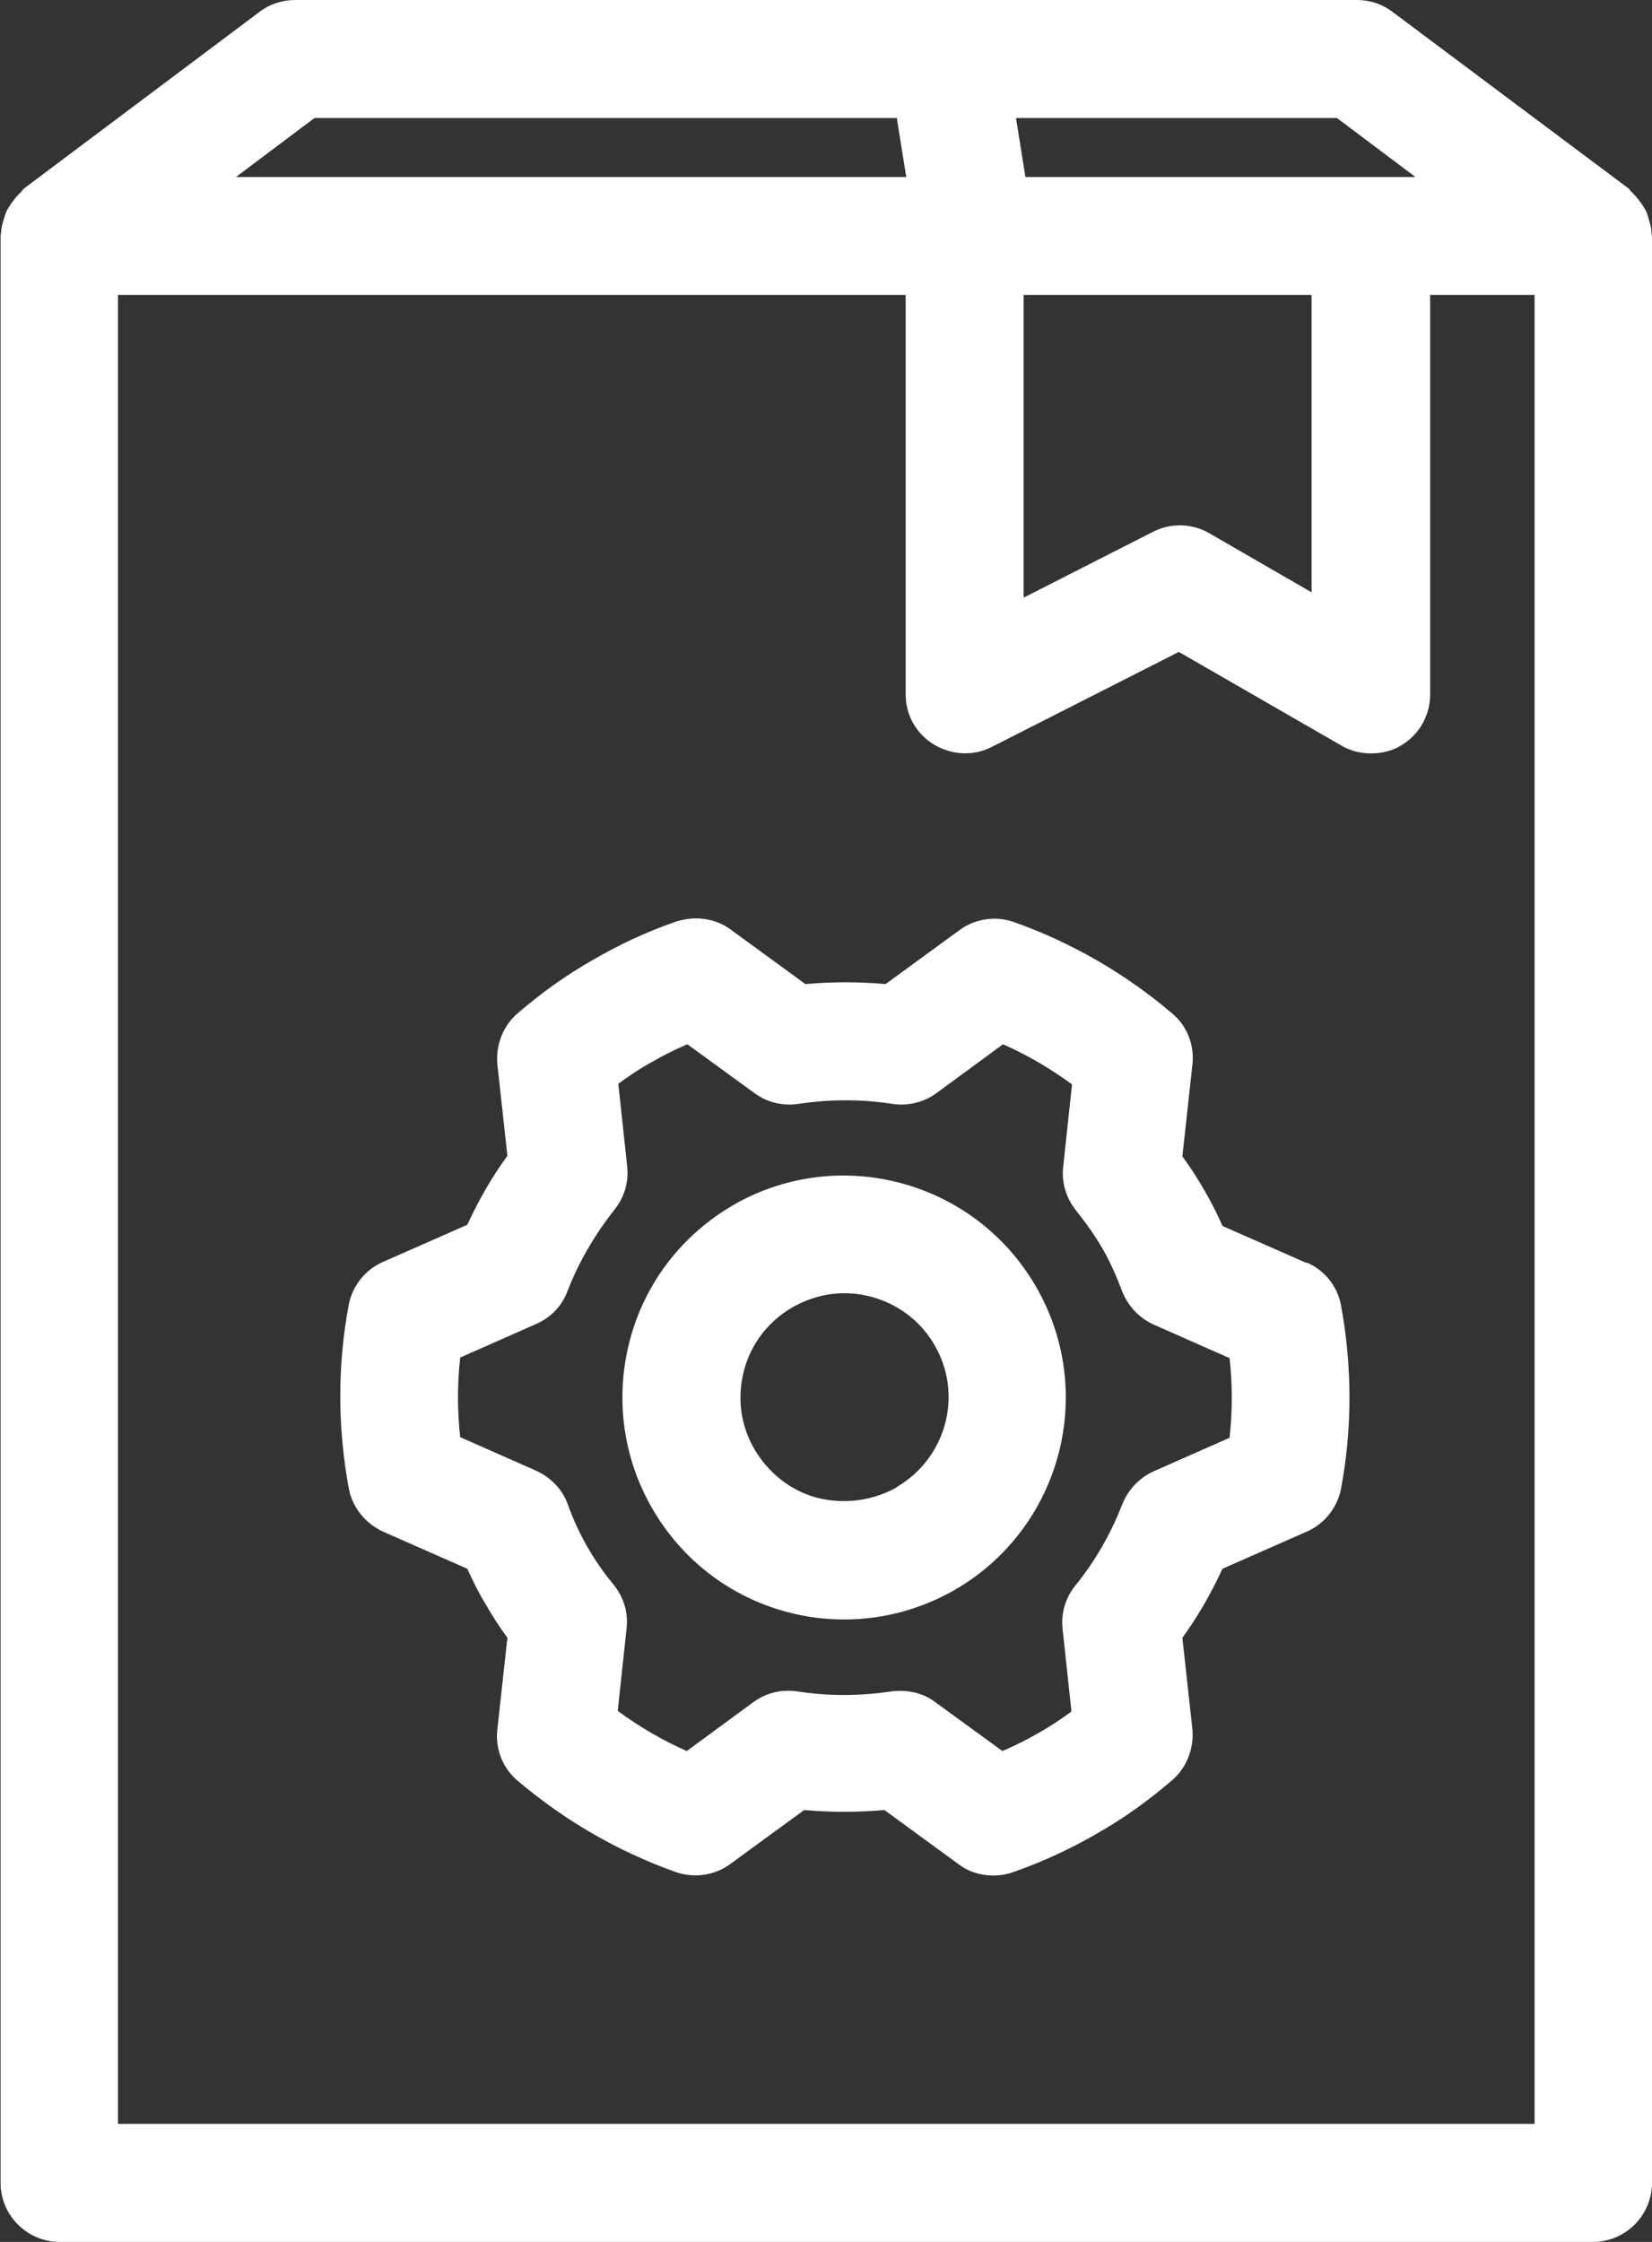 <?xml version="1.0" encoding="UTF-8"?>
<svg id="_レイヤー_2" data-name="レイヤー 2" xmlns="http://www.w3.org/2000/svg" viewBox="0 0 28 38">
  <rect x="0" y="0" width="28" height="38" fill="#333333" stroke="none"/>
  <defs>
    <style>
      .cls-1 {
        fill: #fff;
      }
    </style>
  </defs>
  <g id="_デザイン" data-name="デザイン">
    <g>
      <path class="cls-1" d="M27.99,3.93c0-.07-.02-.13-.04-.2-.02-.06-.03-.12-.06-.17-.03-.05-.06-.1-.1-.15-.04-.06-.09-.11-.14-.16-.02-.02-.03-.04-.04-.05L23.6,.2c-.17-.13-.38-.2-.6-.2H5c-.22,0-.43,.07-.6,.2L.4,3.2s-.03,.04-.04,.05c-.05,.05-.1,.1-.14,.16-.04,.05-.07,.1-.1,.15-.03,.06-.04,.11-.06,.17-.02,.07-.04,.13-.04,.2,0,.02-.01,.04-.01,.07V37c0,.55,.45,1,1,1H27c.55,0,1-.45,1-1V4s-.01-.04-.01-.07Zm-3.99-.93h-6.62l-.16-1h5.44l1.33,1Zm-6.65,2h4.88v5.04l-1.73-1c-.29-.17-.65-.18-.95-.03l-2.2,1.12V5ZM5.33,2H15.2l.16,1H4l1.33-1ZM26,36H2V5H15.35v6.77c0,.35,.18,.67,.48,.85,.3,.18,.67,.2,.98,.04l3.17-1.61,2.76,1.59c.15,.09,.33,.13,.5,.13s.35-.04,.5-.13c.31-.18,.5-.51,.5-.87V5h1.77v31Z"/>
      <path class="cls-1" d="M12.44,20.42c-.87,.5-1.5,1.31-1.76,2.28-.26,.97-.13,1.99,.37,2.86,.5,.87,1.31,1.5,2.28,1.76,.33,.09,.65,.13,.98,.13,.65,0,1.29-.17,1.87-.5,1.8-1.04,2.42-3.34,1.38-5.14-1.04-1.8-3.34-2.42-5.14-1.38Zm2.76,4.79c-.41,.23-.89,.29-1.34,.18-.46-.12-.83-.42-1.07-.82-.24-.41-.3-.88-.18-1.34,.12-.46,.42-.84,.82-1.07,.28-.16,.58-.24,.88-.24,.61,0,1.21,.32,1.53,.88,.49,.84,.2,1.92-.65,2.41Z"/>
      <path class="cls-1" d="M22.15,21.41l-1.43-.63c-.09-.21-.2-.42-.31-.61-.11-.19-.23-.38-.37-.57l.17-1.55c.04-.33-.09-.66-.34-.87-.8-.68-1.7-1.2-2.68-1.55-.31-.11-.66-.06-.92,.13l-1.26,.92c-.45-.04-.9-.04-1.36,0l-1.26-.92c-.27-.2-.61-.24-.93-.14-.52,.18-.98,.4-1.41,.65-.44,.25-.85,.54-1.27,.9-.25,.21-.38,.54-.35,.87l.17,1.55c-.27,.37-.49,.76-.68,1.17l-1.43,.63c-.3,.13-.52,.41-.58,.73-.19,1.02-.19,2.06,0,3.1,.06,.33,.28,.6,.58,.74l1.43,.63c.1,.22,.2,.42,.31,.6,.11,.19,.23,.38,.37,.57l-.17,1.55c-.04,.33,.09,.66,.34,.87,.8,.68,1.7,1.2,2.68,1.55,.31,.11,.66,.06,.92-.13l1.26-.92c.45,.04,.9,.04,1.36,0l1.26,.92c.17,.13,.38,.19,.59,.19,.11,0,.23-.02,.34-.06,.51-.18,.98-.4,1.41-.65,.44-.25,.85-.54,1.27-.9,.25-.21,.38-.54,.35-.87l-.17-1.55c.27-.37,.49-.76,.68-1.17l1.43-.63c.3-.13,.52-.41,.58-.73,.19-1.02,.19-2.06,0-3.1-.06-.33-.28-.6-.58-.73Zm-1.31,2.96l-1.29,.57c-.24,.11-.43,.31-.53,.56-.19,.49-.45,.95-.79,1.37-.17,.21-.25,.47-.22,.74l.15,1.4c-.19,.14-.37,.26-.57,.37-.19,.11-.39,.21-.6,.3l-1.14-.83c-.17-.13-.38-.19-.59-.19-.05,0-.1,0-.16,.01-.53,.08-1.07,.08-1.58,0-.27-.04-.53,.02-.75,.18l-1.13,.83c-.41-.18-.8-.41-1.17-.68l.15-1.4c.03-.27-.05-.53-.22-.74-.19-.23-.33-.44-.45-.65-.12-.21-.23-.44-.33-.72-.09-.25-.29-.45-.53-.56l-1.29-.57c-.05-.45-.05-.9,0-1.35l1.29-.57c.25-.11,.44-.31,.53-.56,.19-.49,.46-.95,.79-1.37,.17-.21,.25-.47,.22-.74l-.15-1.4c.19-.14,.37-.26,.57-.37,.19-.11,.39-.21,.6-.3l1.14,.83c.22,.16,.48,.22,.75,.18,.53-.08,1.06-.08,1.58,0,.26,.04,.53-.02,.75-.18l1.13-.83c.41,.18,.8,.41,1.17,.68l-.15,1.4c-.03,.26,.05,.53,.22,.74,.19,.24,.33,.44,.45,.65,.12,.21,.23,.45,.33,.72,.1,.25,.29,.45,.53,.56l1.29,.57c.05,.45,.05,.9,0,1.35Z"/>
    </g>
  </g>
</svg>